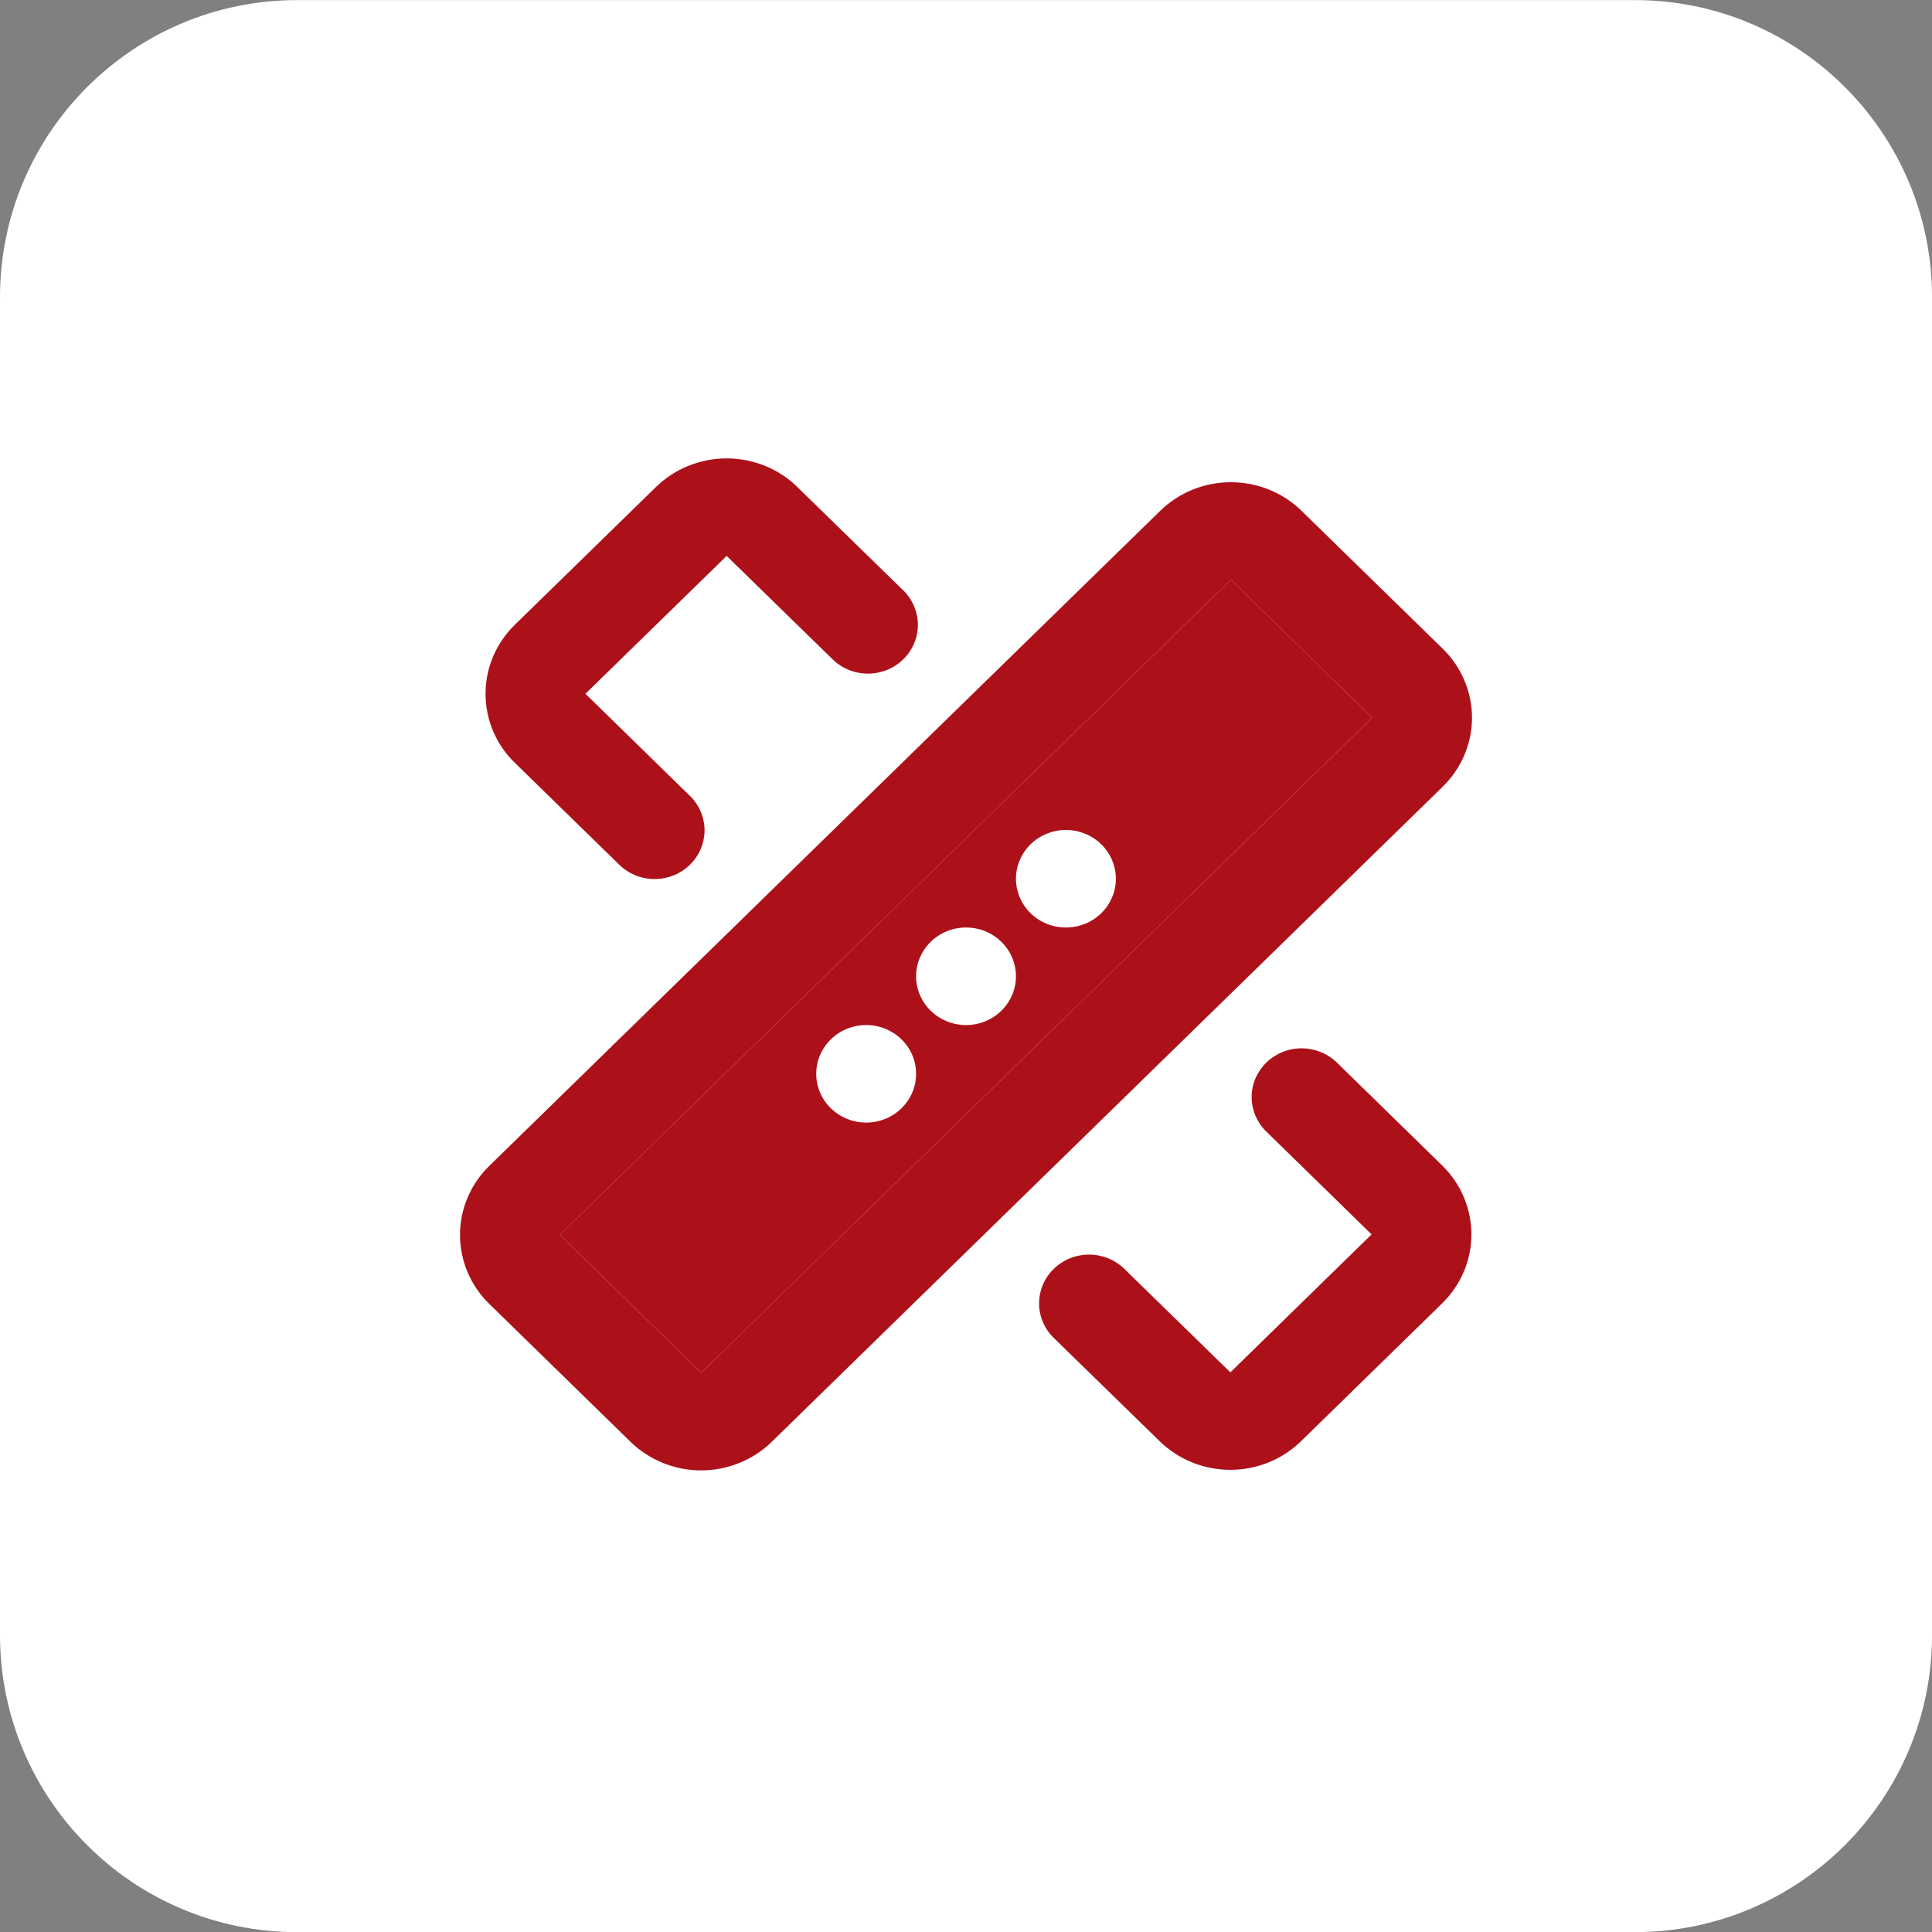 <svg xmlns="http://www.w3.org/2000/svg" fill="none" viewBox="0 0 42 42" height="42" width="42">
<rect x="0" y="0" width="42" height="42" fill="#808080" stroke="none"/>
<path fill="white" d="M35.539 0.002H6.462C2.893 0.002 0 2.895 0 6.464V35.541C0 39.11 2.893 42.003 6.462 42.003H35.539C39.108 42.003 42.001 39.11 42.001 35.541V6.464C42.001 2.895 39.108 0.002 35.539 0.002Z"></path>
<path fill="#AC1119" d="M17.332 10.585C16.925 10.188 16.373 9.965 15.797 9.965C15.222 9.965 14.669 10.188 14.262 10.585L11.191 13.583C10.989 13.78 10.829 14.014 10.72 14.271C10.611 14.529 10.555 14.804 10.555 15.083C10.555 15.361 10.611 15.637 10.72 15.894C10.829 16.152 10.989 16.386 11.191 16.582L13.495 18.83C13.701 19.015 13.972 19.116 14.252 19.11C14.532 19.105 14.799 18.994 14.998 18.8C15.196 18.607 15.31 18.346 15.316 18.073C15.322 17.799 15.219 17.534 15.03 17.333L12.727 15.082L15.797 12.085L18.1 14.333C18.304 14.532 18.58 14.644 18.868 14.644C19.01 14.644 19.151 14.616 19.283 14.563C19.415 14.51 19.535 14.432 19.636 14.333C19.736 14.235 19.817 14.118 19.871 13.989C19.926 13.861 19.954 13.723 19.954 13.584C19.954 13.444 19.926 13.307 19.871 13.178C19.817 13.049 19.737 12.932 19.636 12.834L17.331 10.585H17.332ZM29.05 23.087C28.845 22.894 28.571 22.787 28.286 22.79C28.001 22.792 27.729 22.904 27.528 23.1C27.327 23.297 27.212 23.563 27.21 23.84C27.207 24.119 27.317 24.386 27.515 24.586L29.817 26.835L26.747 29.834L24.442 27.584C24.239 27.385 23.962 27.274 23.674 27.274C23.386 27.274 23.11 27.386 22.907 27.585C22.703 27.784 22.589 28.053 22.589 28.335C22.589 28.616 22.703 28.885 22.907 29.084L25.211 31.332C25.618 31.729 26.17 31.953 26.746 31.953C27.322 31.953 27.874 31.73 28.281 31.333L31.351 28.334C31.758 27.936 31.987 27.397 31.987 26.835C31.987 26.273 31.758 25.733 31.351 25.336L29.05 23.087ZM25.223 11.104C25.63 10.706 26.182 10.483 26.758 10.483C27.334 10.483 27.886 10.706 28.293 11.104L31.364 14.103C31.771 14.5 32 15.04 32 15.602C32 16.164 31.771 16.703 31.364 17.101L16.778 31.343C16.576 31.54 16.337 31.697 16.073 31.803C15.81 31.91 15.527 31.965 15.242 31.965C14.957 31.965 14.674 31.91 14.411 31.803C14.148 31.697 13.908 31.54 13.706 31.343L10.636 28.345C10.434 28.148 10.274 27.915 10.165 27.657C10.056 27.4 10 27.124 10 26.846C10 26.567 10.056 26.291 10.165 26.034C10.274 25.777 10.434 25.543 10.636 25.346L25.223 11.104ZM29.829 15.602L26.758 12.603L12.172 26.845L15.244 29.844L29.829 15.602Z"></path>
<path fill="#AC1119" d="M26.758 12.603L29.829 15.602L15.244 29.844L12.172 26.845L26.758 12.603ZM22.086 21.224C22.086 20.942 21.972 20.673 21.768 20.474C21.565 20.275 21.289 20.163 21.001 20.163C20.713 20.163 20.437 20.275 20.233 20.474C20.03 20.673 19.915 20.942 19.915 21.224C19.915 21.505 20.03 21.774 20.233 21.973C20.437 22.172 20.713 22.284 21.001 22.284C21.289 22.284 21.565 22.172 21.768 21.973C21.972 21.774 22.086 21.505 22.086 21.224ZM18.829 24.404C18.972 24.404 19.113 24.377 19.245 24.323C19.377 24.27 19.497 24.192 19.597 24.093C19.698 23.995 19.778 23.878 19.833 23.75C19.887 23.621 19.915 23.483 19.915 23.344C19.915 23.204 19.887 23.067 19.833 22.938C19.778 22.809 19.698 22.692 19.597 22.594C19.497 22.496 19.377 22.418 19.245 22.364C19.113 22.311 18.972 22.284 18.829 22.284C18.542 22.284 18.266 22.395 18.062 22.594C17.858 22.793 17.744 23.063 17.744 23.344C17.744 23.625 17.858 23.895 18.062 24.093C18.266 24.292 18.542 24.404 18.829 24.404ZM24.258 19.103C24.258 18.964 24.23 18.826 24.175 18.698C24.121 18.569 24.041 18.452 23.94 18.354C23.839 18.255 23.719 18.177 23.588 18.124C23.456 18.07 23.315 18.043 23.172 18.043C23.029 18.043 22.888 18.07 22.757 18.124C22.625 18.177 22.505 18.255 22.404 18.354C22.304 18.452 22.224 18.569 22.169 18.698C22.114 18.826 22.086 18.964 22.086 19.103C22.087 19.384 22.201 19.654 22.404 19.853C22.608 20.052 22.884 20.163 23.172 20.163C23.46 20.163 23.736 20.052 23.94 19.853C24.143 19.654 24.258 19.384 24.258 19.103Z"></path>
</svg>

